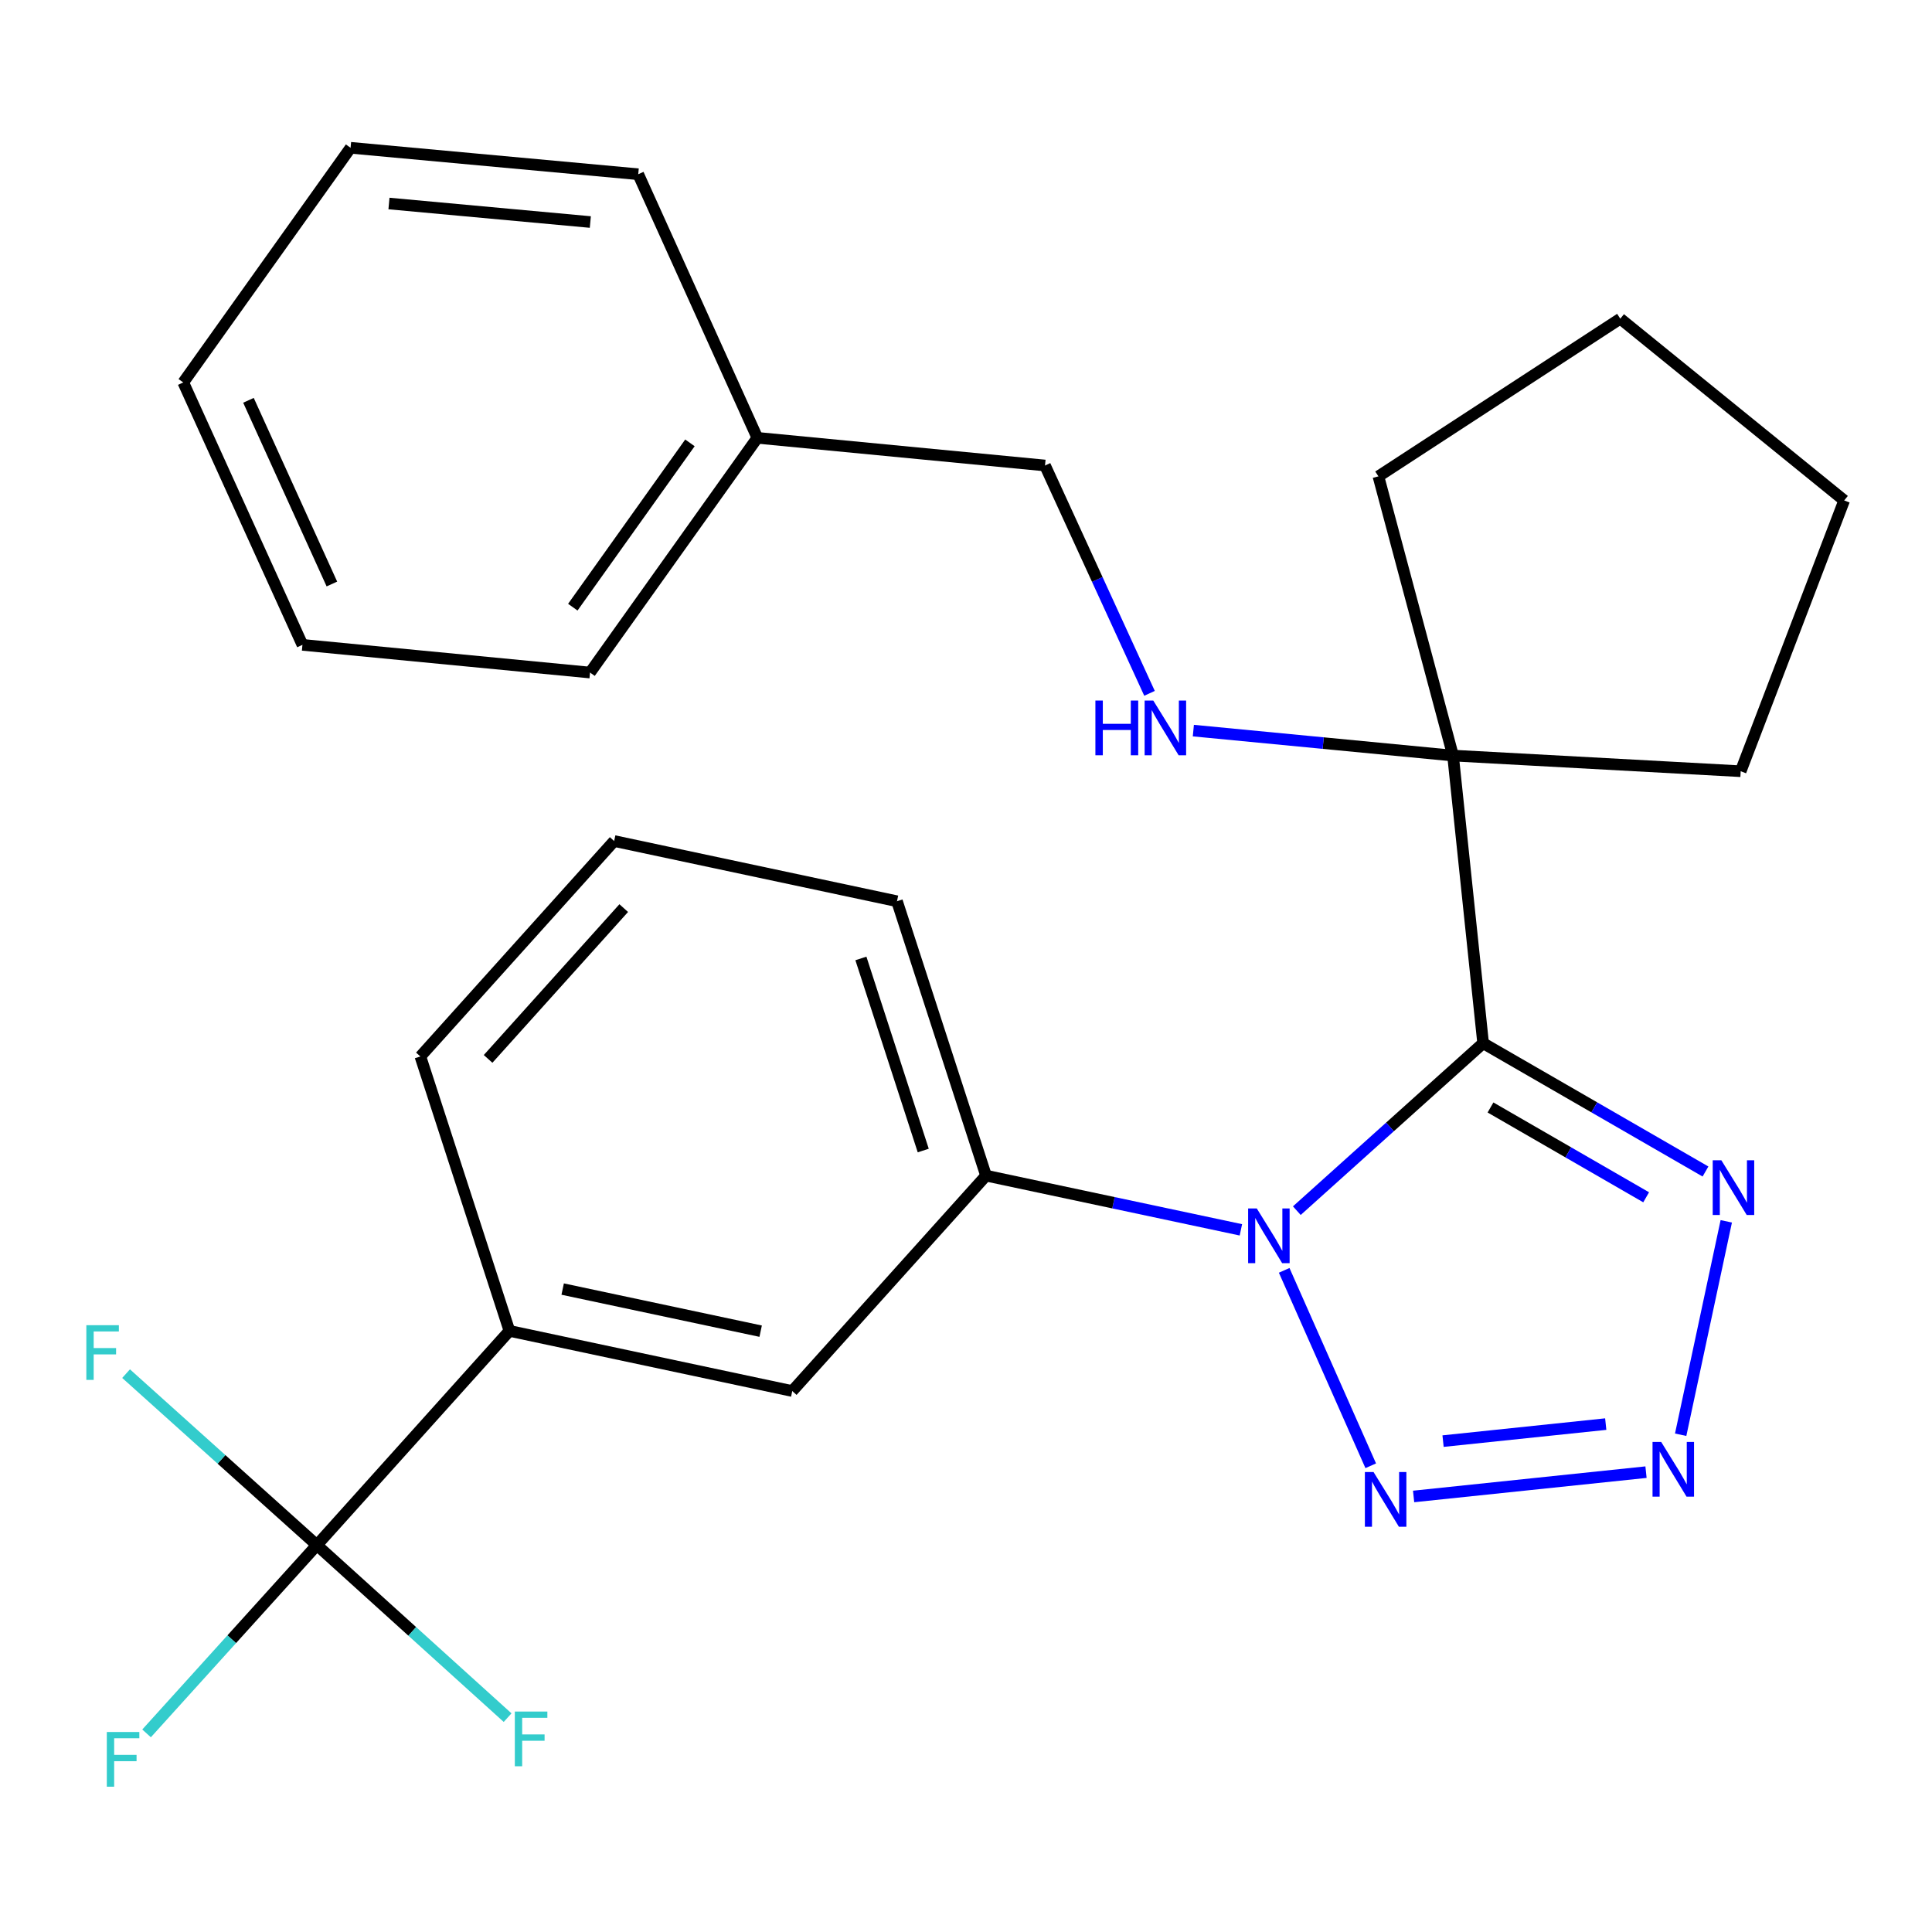 <?xml version='1.0' encoding='iso-8859-1'?>
<svg version='1.1' baseProfile='full'
              xmlns='http://www.w3.org/2000/svg'
                      xmlns:rdkit='http://www.rdkit.org/xml'
                      xmlns:xlink='http://www.w3.org/1999/xlink'
                  xml:space='preserve'
width='1000px' height='1000px' viewBox='0 0 1000 1000'>
<!-- END OF HEADER -->
<rect style='opacity:1.0;fill:#FFFFFF;stroke:none' width='1000' height='1000' x='0' y='0'> </rect>
<path class='bond-0' d='M 767.66,539.96 L 719.448,583.299' style='fill:none;fill-rule:evenodd;stroke:#000000;stroke-width:6px;stroke-linecap:butt;stroke-linejoin:miter;stroke-opacity:1' />
<path class='bond-0' d='M 719.448,583.299 L 671.235,626.638' style='fill:none;fill-rule:evenodd;stroke:#0000FF;stroke-width:6px;stroke-linecap:butt;stroke-linejoin:miter;stroke-opacity:1' />
<path class='bond-3' d='M 767.66,539.96 L 825.209,573.166' style='fill:none;fill-rule:evenodd;stroke:#000000;stroke-width:6px;stroke-linecap:butt;stroke-linejoin:miter;stroke-opacity:1' />
<path class='bond-3' d='M 825.209,573.166 L 882.758,606.371' style='fill:none;fill-rule:evenodd;stroke:#0000FF;stroke-width:6px;stroke-linecap:butt;stroke-linejoin:miter;stroke-opacity:1' />
<path class='bond-3' d='M 771.479,573.226 L 811.763,596.47' style='fill:none;fill-rule:evenodd;stroke:#000000;stroke-width:6px;stroke-linecap:butt;stroke-linejoin:miter;stroke-opacity:1' />
<path class='bond-3' d='M 811.763,596.47 L 852.047,619.714' style='fill:none;fill-rule:evenodd;stroke:#0000FF;stroke-width:6px;stroke-linecap:butt;stroke-linejoin:miter;stroke-opacity:1' />
<path class='bond-6' d='M 767.66,539.96 L 752.085,391.086' style='fill:none;fill-rule:evenodd;stroke:#000000;stroke-width:6px;stroke-linecap:butt;stroke-linejoin:miter;stroke-opacity:1' />
<path class='bond-1' d='M 664.691,657.534 L 709.491,758.68' style='fill:none;fill-rule:evenodd;stroke:#0000FF;stroke-width:6px;stroke-linecap:butt;stroke-linejoin:miter;stroke-opacity:1' />
<path class='bond-5' d='M 642.285,636.563 L 576.33,622.536' style='fill:none;fill-rule:evenodd;stroke:#0000FF;stroke-width:6px;stroke-linecap:butt;stroke-linejoin:miter;stroke-opacity:1' />
<path class='bond-5' d='M 576.33,622.536 L 510.374,608.508' style='fill:none;fill-rule:evenodd;stroke:#000000;stroke-width:6px;stroke-linecap:butt;stroke-linejoin:miter;stroke-opacity:1' />
<path class='bond-27' d='M 731.681,774.566 L 851.969,761.983' style='fill:none;fill-rule:evenodd;stroke:#0000FF;stroke-width:6px;stroke-linecap:butt;stroke-linejoin:miter;stroke-opacity:1' />
<path class='bond-27' d='M 746.925,745.92 L 831.127,737.112' style='fill:none;fill-rule:evenodd;stroke:#0000FF;stroke-width:6px;stroke-linecap:butt;stroke-linejoin:miter;stroke-opacity:1' />
<path class='bond-2' d='M 869.91,742.62 L 893.514,632.156' style='fill:none;fill-rule:evenodd;stroke:#0000FF;stroke-width:6px;stroke-linecap:butt;stroke-linejoin:miter;stroke-opacity:1' />
<path class='bond-4' d='M 164.017,799.743 L 263.685,688.864' style='fill:none;fill-rule:evenodd;stroke:#000000;stroke-width:6px;stroke-linecap:butt;stroke-linejoin:miter;stroke-opacity:1' />
<path class='bond-10' d='M 164.017,799.743 L 213.377,844.399' style='fill:none;fill-rule:evenodd;stroke:#000000;stroke-width:6px;stroke-linecap:butt;stroke-linejoin:miter;stroke-opacity:1' />
<path class='bond-10' d='M 213.377,844.399 L 262.737,889.054' style='fill:none;fill-rule:evenodd;stroke:#33CCCC;stroke-width:6px;stroke-linecap:butt;stroke-linejoin:miter;stroke-opacity:1' />
<path class='bond-11' d='M 164.017,799.743 L 114.637,755.367' style='fill:none;fill-rule:evenodd;stroke:#000000;stroke-width:6px;stroke-linecap:butt;stroke-linejoin:miter;stroke-opacity:1' />
<path class='bond-11' d='M 114.637,755.367 L 65.256,710.992' style='fill:none;fill-rule:evenodd;stroke:#33CCCC;stroke-width:6px;stroke-linecap:butt;stroke-linejoin:miter;stroke-opacity:1' />
<path class='bond-12' d='M 164.017,799.743 L 119.941,848.469' style='fill:none;fill-rule:evenodd;stroke:#000000;stroke-width:6px;stroke-linecap:butt;stroke-linejoin:miter;stroke-opacity:1' />
<path class='bond-12' d='M 119.941,848.469 L 75.864,897.195' style='fill:none;fill-rule:evenodd;stroke:#33CCCC;stroke-width:6px;stroke-linecap:butt;stroke-linejoin:miter;stroke-opacity:1' />
<path class='bond-8' d='M 510.374,608.508 L 410.078,720' style='fill:none;fill-rule:evenodd;stroke:#000000;stroke-width:6px;stroke-linecap:butt;stroke-linejoin:miter;stroke-opacity:1' />
<path class='bond-15' d='M 510.374,608.508 L 464.277,466.48' style='fill:none;fill-rule:evenodd;stroke:#000000;stroke-width:6px;stroke-linecap:butt;stroke-linejoin:miter;stroke-opacity:1' />
<path class='bond-15' d='M 477.868,595.51 L 445.6,496.09' style='fill:none;fill-rule:evenodd;stroke:#000000;stroke-width:6px;stroke-linecap:butt;stroke-linejoin:miter;stroke-opacity:1' />
<path class='bond-9' d='M 752.085,391.086 L 684.88,384.623' style='fill:none;fill-rule:evenodd;stroke:#000000;stroke-width:6px;stroke-linecap:butt;stroke-linejoin:miter;stroke-opacity:1' />
<path class='bond-9' d='M 684.88,384.623 L 617.676,378.159' style='fill:none;fill-rule:evenodd;stroke:#0000FF;stroke-width:6px;stroke-linecap:butt;stroke-linejoin:miter;stroke-opacity:1' />
<path class='bond-17' d='M 752.085,391.086 L 713.462,246.561' style='fill:none;fill-rule:evenodd;stroke:#000000;stroke-width:6px;stroke-linecap:butt;stroke-linejoin:miter;stroke-opacity:1' />
<path class='bond-18' d='M 752.085,391.086 L 900.975,399.187' style='fill:none;fill-rule:evenodd;stroke:#000000;stroke-width:6px;stroke-linecap:butt;stroke-linejoin:miter;stroke-opacity:1' />
<path class='bond-7' d='M 263.685,688.864 L 410.078,720' style='fill:none;fill-rule:evenodd;stroke:#000000;stroke-width:6px;stroke-linecap:butt;stroke-linejoin:miter;stroke-opacity:1' />
<path class='bond-7' d='M 291.241,667.218 L 393.716,689.013' style='fill:none;fill-rule:evenodd;stroke:#000000;stroke-width:6px;stroke-linecap:butt;stroke-linejoin:miter;stroke-opacity:1' />
<path class='bond-29' d='M 263.685,688.864 L 217.588,546.821' style='fill:none;fill-rule:evenodd;stroke:#000000;stroke-width:6px;stroke-linecap:butt;stroke-linejoin:miter;stroke-opacity:1' />
<path class='bond-13' d='M 594.988,358.871 L 567.942,299.906' style='fill:none;fill-rule:evenodd;stroke:#0000FF;stroke-width:6px;stroke-linecap:butt;stroke-linejoin:miter;stroke-opacity:1' />
<path class='bond-13' d='M 567.942,299.906 L 540.896,240.941' style='fill:none;fill-rule:evenodd;stroke:#000000;stroke-width:6px;stroke-linecap:butt;stroke-linejoin:miter;stroke-opacity:1' />
<path class='bond-14' d='M 540.896,240.941 L 392.007,226.622' style='fill:none;fill-rule:evenodd;stroke:#000000;stroke-width:6px;stroke-linecap:butt;stroke-linejoin:miter;stroke-opacity:1' />
<path class='bond-20' d='M 392.007,226.622 L 305.403,348.113' style='fill:none;fill-rule:evenodd;stroke:#000000;stroke-width:6px;stroke-linecap:butt;stroke-linejoin:miter;stroke-opacity:1' />
<path class='bond-20' d='M 357.108,229.228 L 296.485,314.272' style='fill:none;fill-rule:evenodd;stroke:#000000;stroke-width:6px;stroke-linecap:butt;stroke-linejoin:miter;stroke-opacity:1' />
<path class='bond-21' d='M 392.007,226.622 L 330.35,90.183' style='fill:none;fill-rule:evenodd;stroke:#000000;stroke-width:6px;stroke-linecap:butt;stroke-linejoin:miter;stroke-opacity:1' />
<path class='bond-19' d='M 464.277,466.48 L 317.884,435.315' style='fill:none;fill-rule:evenodd;stroke:#000000;stroke-width:6px;stroke-linecap:butt;stroke-linejoin:miter;stroke-opacity:1' />
<path class='bond-16' d='M 217.588,546.821 L 317.884,435.315' style='fill:none;fill-rule:evenodd;stroke:#000000;stroke-width:6px;stroke-linecap:butt;stroke-linejoin:miter;stroke-opacity:1' />
<path class='bond-16' d='M 252.636,548.088 L 322.843,470.033' style='fill:none;fill-rule:evenodd;stroke:#000000;stroke-width:6px;stroke-linecap:butt;stroke-linejoin:miter;stroke-opacity:1' />
<path class='bond-22' d='M 713.462,246.561 L 838.66,164.949' style='fill:none;fill-rule:evenodd;stroke:#000000;stroke-width:6px;stroke-linecap:butt;stroke-linejoin:miter;stroke-opacity:1' />
<path class='bond-23' d='M 900.975,399.187 L 954.545,259.027' style='fill:none;fill-rule:evenodd;stroke:#000000;stroke-width:6px;stroke-linecap:butt;stroke-linejoin:miter;stroke-opacity:1' />
<path class='bond-24' d='M 305.403,348.113 L 156.543,333.778' style='fill:none;fill-rule:evenodd;stroke:#000000;stroke-width:6px;stroke-linecap:butt;stroke-linejoin:miter;stroke-opacity:1' />
<path class='bond-25' d='M 330.35,90.183 L 181.46,76.492' style='fill:none;fill-rule:evenodd;stroke:#000000;stroke-width:6px;stroke-linecap:butt;stroke-linejoin:miter;stroke-opacity:1' />
<path class='bond-25' d='M 305.552,114.922 L 201.33,105.338' style='fill:none;fill-rule:evenodd;stroke:#000000;stroke-width:6px;stroke-linecap:butt;stroke-linejoin:miter;stroke-opacity:1' />
<path class='bond-28' d='M 838.66,164.949 L 954.545,259.027' style='fill:none;fill-rule:evenodd;stroke:#000000;stroke-width:6px;stroke-linecap:butt;stroke-linejoin:miter;stroke-opacity:1' />
<path class='bond-26' d='M 156.543,333.778 L 94.856,197.953' style='fill:none;fill-rule:evenodd;stroke:#000000;stroke-width:6px;stroke-linecap:butt;stroke-linejoin:miter;stroke-opacity:1' />
<path class='bond-26' d='M 171.787,302.279 L 128.606,207.201' style='fill:none;fill-rule:evenodd;stroke:#000000;stroke-width:6px;stroke-linecap:butt;stroke-linejoin:miter;stroke-opacity:1' />
<path class='bond-30' d='M 181.46,76.492 L 94.856,197.953' style='fill:none;fill-rule:evenodd;stroke:#000000;stroke-width:6px;stroke-linecap:butt;stroke-linejoin:miter;stroke-opacity:1' />
<path  class='atom-1' d='M 650.507 625.483
L 659.787 640.483
Q 660.707 641.963, 662.187 644.643
Q 663.667 647.323, 663.747 647.483
L 663.747 625.483
L 667.507 625.483
L 667.507 653.803
L 663.627 653.803
L 653.667 637.403
Q 652.507 635.483, 651.267 633.283
Q 650.067 631.083, 649.707 630.403
L 649.707 653.803
L 646.027 653.803
L 646.027 625.483
L 650.507 625.483
' fill='#0000FF'/>
<path  class='atom-2' d='M 710.939 761.921
L 720.219 776.921
Q 721.139 778.401, 722.619 781.081
Q 724.099 783.761, 724.179 783.921
L 724.179 761.921
L 727.939 761.921
L 727.939 790.241
L 724.059 790.241
L 714.099 773.841
Q 712.939 771.921, 711.699 769.721
Q 710.499 767.521, 710.139 766.841
L 710.139 790.241
L 706.459 790.241
L 706.459 761.921
L 710.939 761.921
' fill='#0000FF'/>
<path  class='atom-3' d='M 859.828 746.346
L 869.108 761.346
Q 870.028 762.826, 871.508 765.506
Q 872.988 768.186, 873.068 768.346
L 873.068 746.346
L 876.828 746.346
L 876.828 774.666
L 872.948 774.666
L 862.988 758.266
Q 861.828 756.346, 860.588 754.146
Q 859.388 751.946, 859.028 751.266
L 859.028 774.666
L 855.348 774.666
L 855.348 746.346
L 859.828 746.346
' fill='#0000FF'/>
<path  class='atom-4' d='M 890.978 600.566
L 900.258 615.566
Q 901.178 617.046, 902.658 619.726
Q 904.138 622.406, 904.218 622.566
L 904.218 600.566
L 907.978 600.566
L 907.978 628.886
L 904.098 628.886
L 894.138 612.486
Q 892.978 610.566, 891.738 608.366
Q 890.538 606.166, 890.178 605.486
L 890.178 628.886
L 886.498 628.886
L 886.498 600.566
L 890.978 600.566
' fill='#0000FF'/>
<path  class='atom-10' d='M 566.976 362.607
L 570.816 362.607
L 570.816 374.647
L 585.296 374.647
L 585.296 362.607
L 589.136 362.607
L 589.136 390.927
L 585.296 390.927
L 585.296 377.847
L 570.816 377.847
L 570.816 390.927
L 566.976 390.927
L 566.976 362.607
' fill='#0000FF'/>
<path  class='atom-10' d='M 596.936 362.607
L 606.216 377.607
Q 607.136 379.087, 608.616 381.767
Q 610.096 384.447, 610.176 384.607
L 610.176 362.607
L 613.936 362.607
L 613.936 390.927
L 610.056 390.927
L 600.096 374.527
Q 598.936 372.607, 597.696 370.407
Q 596.496 368.207, 596.136 367.527
L 596.136 390.927
L 592.456 390.927
L 592.456 362.607
L 596.936 362.607
' fill='#0000FF'/>
<path  class='atom-11' d='M 266.475 885.894
L 283.315 885.894
L 283.315 889.134
L 270.275 889.134
L 270.275 897.734
L 281.875 897.734
L 281.875 901.014
L 270.275 901.014
L 270.275 914.214
L 266.475 914.214
L 266.475 885.894
' fill='#33CCCC'/>
<path  class='atom-12' d='M 44.689 685.915
L 61.529 685.915
L 61.529 689.155
L 48.489 689.155
L 48.489 697.755
L 60.089 697.755
L 60.089 701.035
L 48.489 701.035
L 48.489 714.235
L 44.689 714.235
L 44.689 685.915
' fill='#33CCCC'/>
<path  class='atom-13' d='M 55.286 896.476
L 72.126 896.476
L 72.126 899.716
L 59.086 899.716
L 59.086 908.316
L 70.686 908.316
L 70.686 911.596
L 59.086 911.596
L 59.086 924.796
L 55.286 924.796
L 55.286 896.476
' fill='#33CCCC'/>
</svg>

